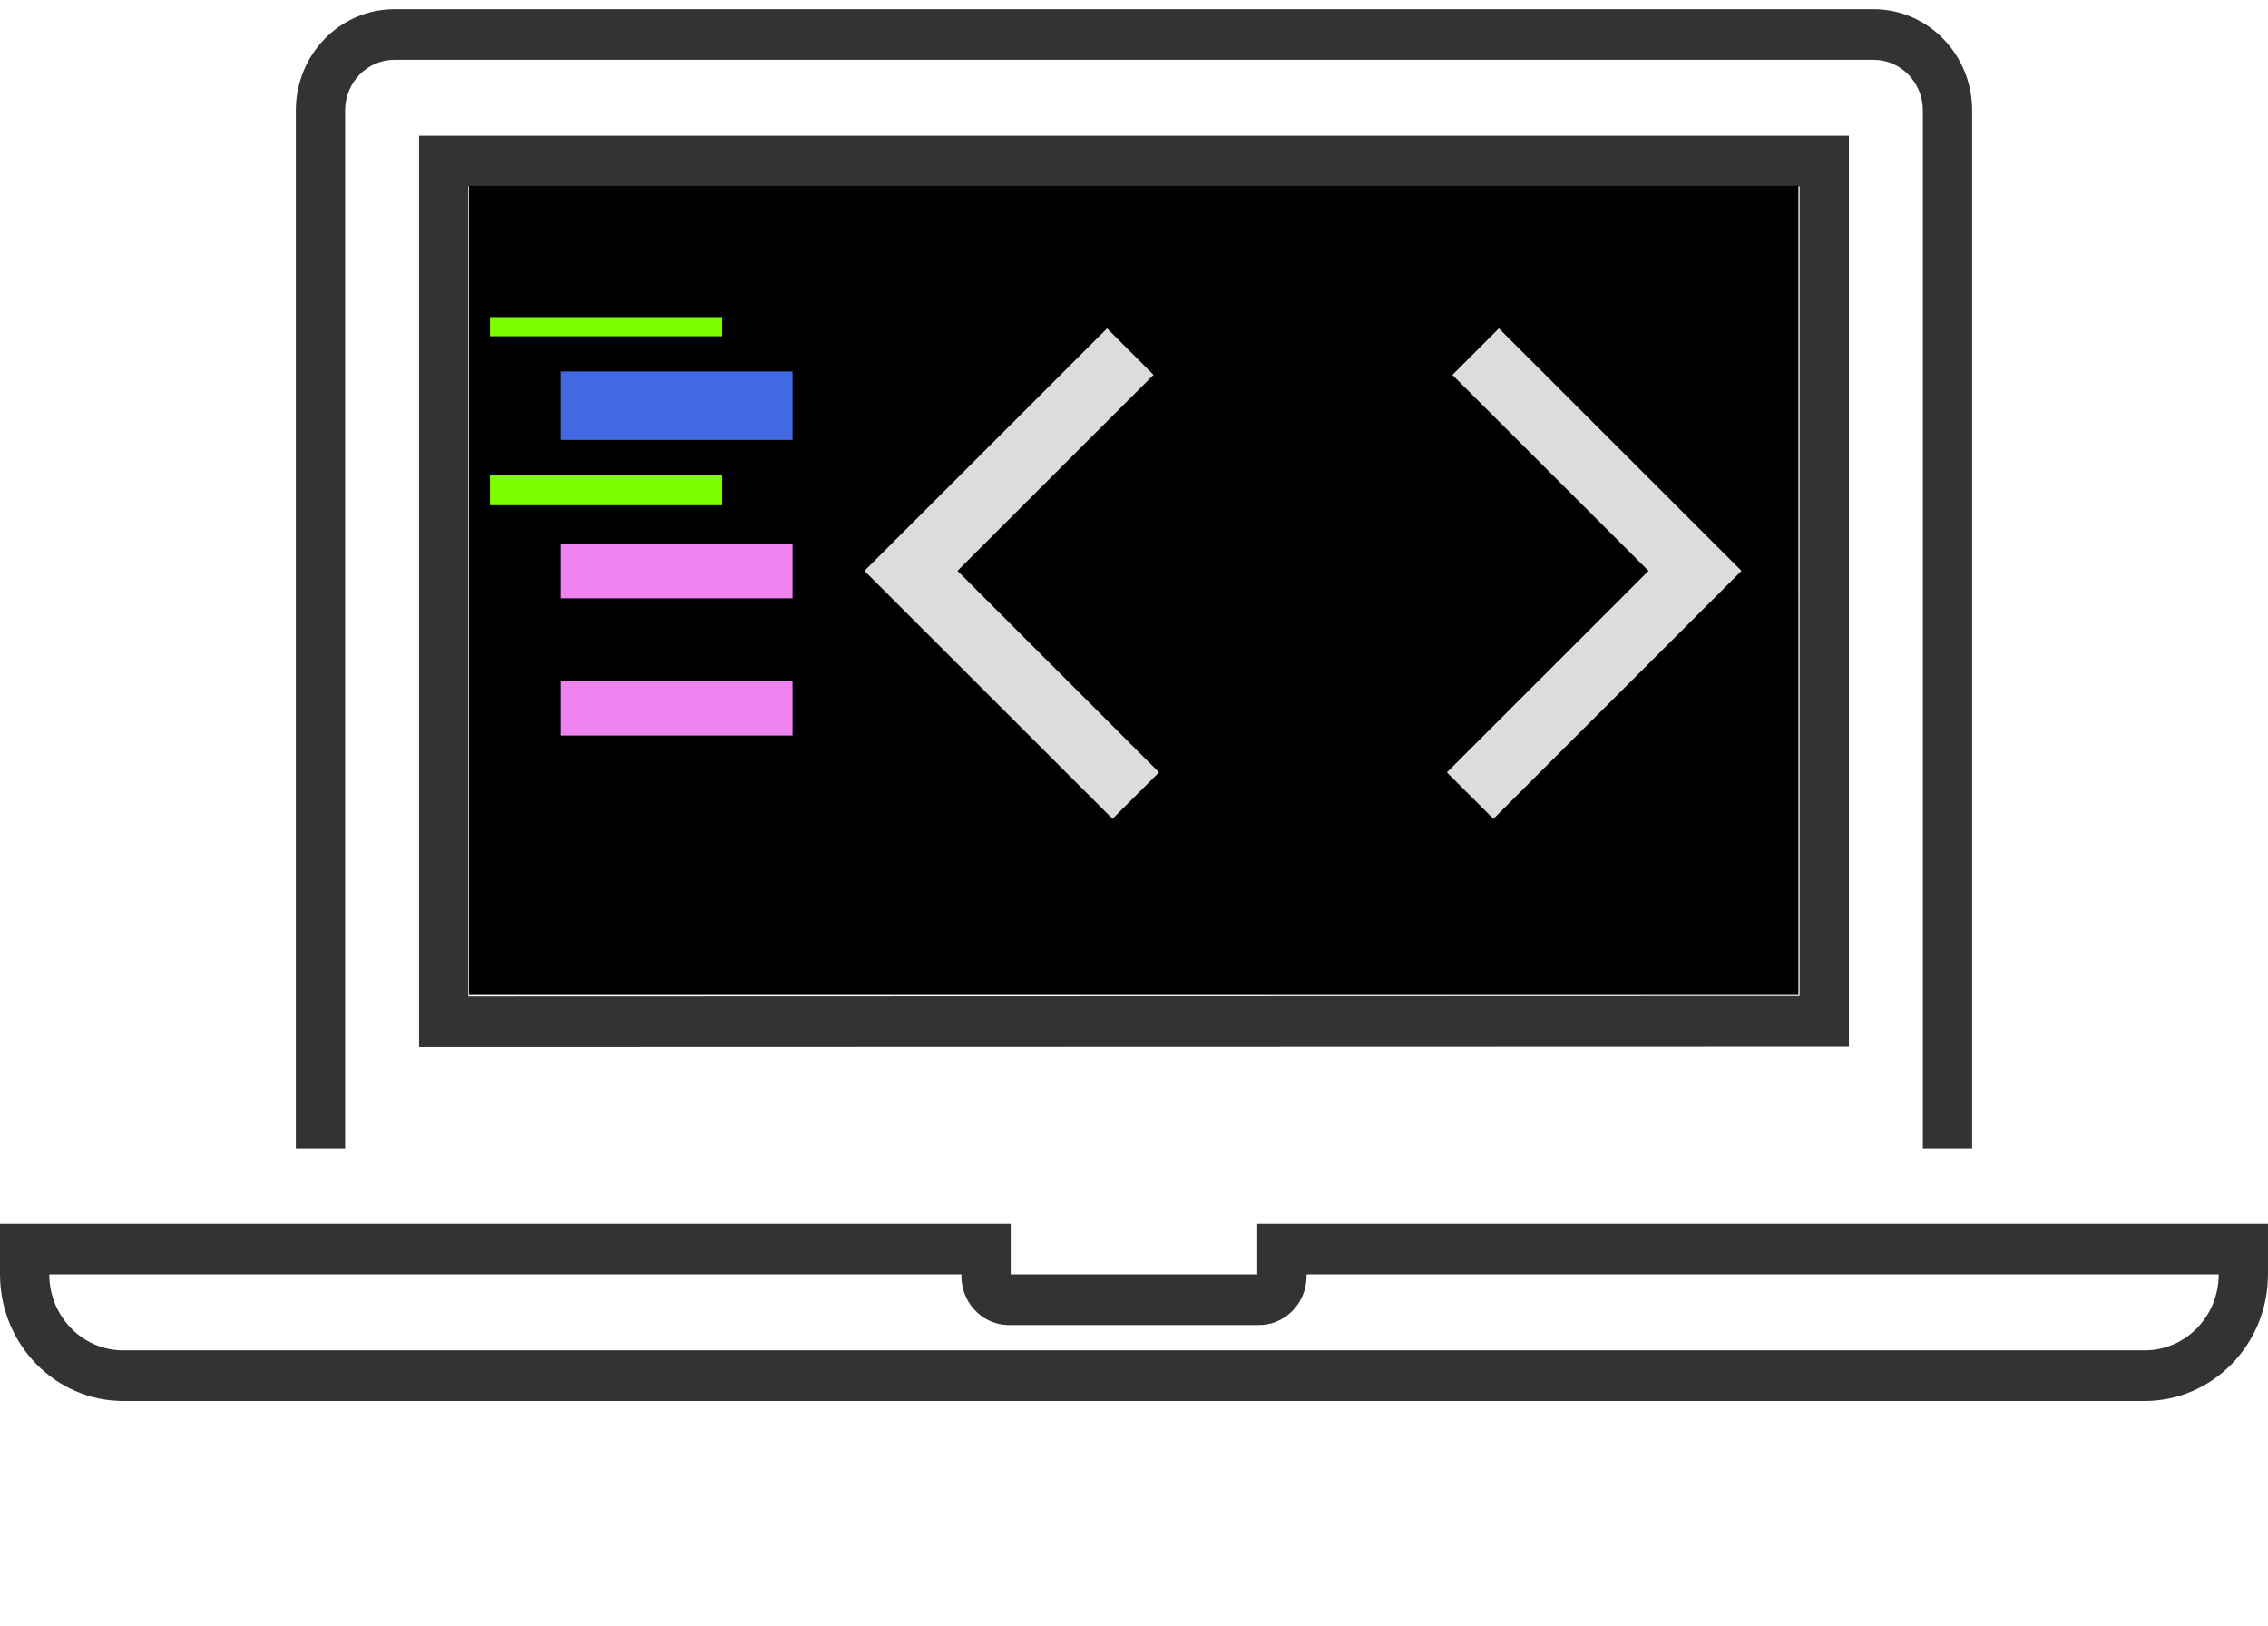 <?xml version="1.0" encoding="UTF-8" standalone="no"?>
<svg
   xmlns:dc="http://purl.org/dc/elements/1.1/"
   xmlns:cc="http://creativecommons.org/ns#"
   xmlns:rdf="http://www.w3.org/1999/02/22-rdf-syntax-ns#"
   xmlns:svg="http://www.w3.org/2000/svg"
   xmlns="http://www.w3.org/2000/svg"
   id="svg8"
   version="1.1"
   viewBox="0 0 299.646 214.762"
   height="811.701"
   width="1132.52">
  <defs
     id="defs2">
    <marker
       orient="auto"
       refY="0"
       refX="0"
       id="Arrow1Lstart"
       style="overflow:visible">
      <path
         id="path2149"
         d="M 0,0 5,-5 -12.5,0 5,5 Z"
         style="fill:#ffffff;fill-opacity:1;fill-rule:evenodd;stroke:#001805;stroke-width:1pt;stroke-opacity:1"
         transform="matrix(0.8,0,0,0.8,10,0)" />
    </marker>
    <style
       id="style2433">
.MsftOfcThm_Background1_Fill {
 fill:#FFFFFF; 
}
.MsftOfcThm_MainDark1_Stroke {
 stroke:#000000; 
}
</style>
    <clipPath
       clipPathUnits="userSpaceOnUse"
       id="clipEmfPath1">
      <path
         d="M 0,0 L 437.257,0 L 437.257,244.467 L 0,244.467 z"
         id="path50" />
    </clipPath>
    <pattern
       id="EMFhbasepattern"
       patternUnits="userSpaceOnUse"
       width="6"
       height="6"
       x="0"
       y="0" />
  </defs>
  <g
     id="layer1"
     style="display:inline" />
  <g
     id="layer3" />
  <path
     id="path2139"
     d=""
     style="fill:#ffffff;fill-opacity:1;stroke:#001805;stroke-width:0.905;stroke-miterlimit:4;stroke-dasharray:0.905, 1.81;stroke-dashoffset:0;stroke-opacity:1" />
  <g
     id="Icons"
     transform="matrix(3.257,0,0,3.343,-6.514,-68.987)"
     style="display:inline;fill:#333333">
    <path
       id="path12"
       d="M 77,61.994 V 26 H 19 V 62.01 Z M 21,28 H 75 V 59.993 L 21,60.01 Z"
       style="fill:#333333" />
    <path
       id="path14"
       d="m 16,25 c 0,-1.105 0.895,-2 2,-2 h 60 c 1.105,0 2,0.895 2,2 v 41.013 h 2 V 25 c 0,-2.209 -1.791,-4 -4,-4 H 18 c -2.209,0 -4,1.791 -4,4 v 41.013 h 2 z"
       style="fill:#333333" />
    <path
       id="path16"
       d="m 53,68.994 v 2 H 43 v -2 H 2 v 2 c 0.003,2.76 2.24,4.997 5,5 h 82 c 2.76,-0.003 4.997,-2.24 5,-5 v -2 z m 36,5 H 7 c -1.657,0 -3,-1.343 -3,-3 h 37 c -0.036,1.068 0.8,1.964 1.868,2 0.044,0.002 0.088,0.002 0.132,0 h 10 c 1.068,0.036 1.964,-0.8 2,-1.868 0.002,-0.044 0.002,-0.088 0,-0.132 h 37 c 0,1.657 -1.343,3 -3,3 z"
       style="fill:#333333" />
  </g>
  <path
     id="path2043"
     d="M 62.184,77.997 V 24.771 h 87.604 87.604 V 77.997 131.222 H 149.788 62.184 Z"
     style="display:inline;fill:#000000;stroke:#000000;stroke-width:0.433" />
  <path
     d="m 64.733,41.883 h 30.677 v 2.536 H 64.733 Z"
     style="fill:#7cfc00;fill-opacity:1;stroke:#001805;stroke-width:0;stroke-miterlimit:4;stroke-dasharray:none;stroke-dashoffset:0;stroke-opacity:1"
     id="rect2507" />
  <path
     id="rect2507-4"
     style="fill:#4169e1;fill-opacity:1;stroke:#001805;stroke-width:0;stroke-miterlimit:4;stroke-dasharray:none;stroke-dashoffset:0;stroke-opacity:1"
     d="m 74.033,49.07 h 30.677 v 9.043 H 74.033 Z" />
  <path
     d="m 74.033,71.848 h 30.677 v 7.184 H 74.033 Z"
     style="fill:#ee82ee;fill-opacity:1;stroke:#001805;stroke-width:0;stroke-miterlimit:4;stroke-dasharray:none;stroke-dashoffset:0;stroke-opacity:1"
     id="rect2507-4-2" />
  <path
     id="rect2507-3"
     style="fill:#7cfc00;fill-opacity:1;stroke:#001805;stroke-width:0;stroke-miterlimit:4;stroke-dasharray:none;stroke-dashoffset:0;stroke-opacity:1"
     d="M 64.733,66.735 H 95.41 V 62.762 H 64.733 Z" />
  <path
     id="rect2507-4-2-0"
     style="fill:#ee82ee;fill-opacity:1;stroke:#001805;stroke-width:0;stroke-miterlimit:4;stroke-dasharray:none;stroke-dashoffset:0;stroke-opacity:1"
     d="m 74.033,89.977 h 30.677 v 7.184 H 74.033 Z" />
  <path
     transform="matrix(0.265,0,0,0.265,114.232,43.398)"
     style="fill:#dcdcdc;fill-opacity:1;fill-rule:evenodd;stroke:none"
     clip-path="url(#clipEmfPath1)"
     d="M 123.614,244.387 -0.08,120.794 120.874,-0.08 144.063,23.089 46.298,120.794 146.792,221.229 Z"
     id="path56" />
  <path
     transform="matrix(0.265,0,0,0.265,114.232,43.398)"
     style="fill:#dcdcdc;fill-opacity:1;fill-rule:evenodd;stroke:none"
     clip-path="url(#clipEmfPath1)"
     d="M 313.504,244.387 290.305,221.229 390.82,120.794 293.045,23.099 316.224,-0.08 437.177,120.794 Z"
     id="path58" />
</svg>
